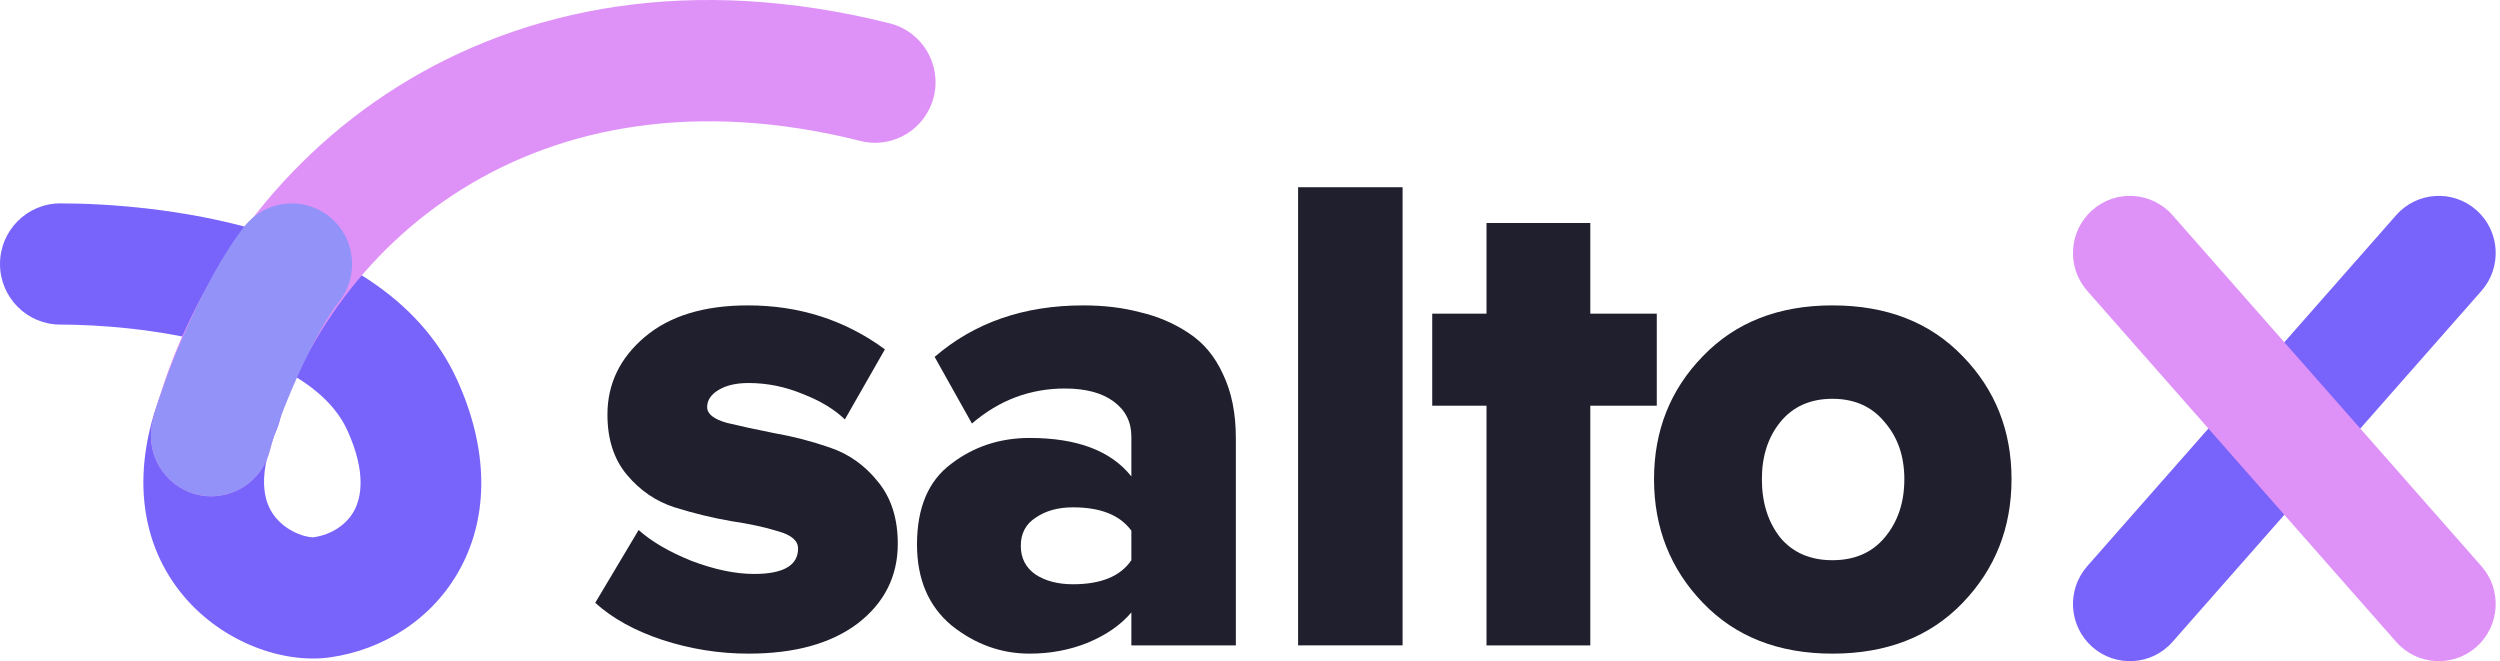 <svg xmlns="http://www.w3.org/2000/svg" fill="none" viewBox="0 3 121 32"><g clip-path="url(#clip0_3208_23279)"><path fill-rule="evenodd" clip-rule="evenodd" d="M119.862 13.174C121.001 14.185 121.109 15.933 120.102 17.078L105.15 34.066C104.143 35.211 102.402 35.319 101.262 34.307C100.123 33.296 100.015 31.548 101.022 30.404L115.974 13.415C116.981 12.27 118.722 12.162 119.862 13.174Z" fill="#7863FB"/><path fill-rule="evenodd" clip-rule="evenodd" d="M101.262 13.174C102.402 12.162 104.143 12.27 105.15 13.415L120.102 30.404C121.109 31.548 121.001 33.296 119.862 34.307C118.722 35.319 116.981 35.211 115.974 34.066L101.022 17.078C100.015 15.933 100.123 14.185 101.262 13.174Z" fill="#DE92F8"/><path d="M36.229 34.636C34.806 34.636 33.416 34.414 32.059 33.971C30.724 33.528 29.64 32.929 28.809 32.176L30.91 28.652C31.523 29.206 32.377 29.704 33.471 30.148C34.588 30.569 35.594 30.779 36.492 30.779C37.915 30.779 38.626 30.369 38.626 29.549C38.626 29.173 38.309 28.896 37.674 28.718C37.039 28.519 36.273 28.353 35.376 28.22C34.478 28.064 33.57 27.843 32.65 27.555C31.753 27.267 30.987 26.746 30.352 25.992C29.717 25.239 29.4 24.264 29.4 23.067C29.4 21.582 30.002 20.33 31.206 19.31C32.41 18.291 34.073 17.781 36.197 17.781C38.692 17.781 40.903 18.491 42.829 19.909L40.892 23.3C40.388 22.812 39.71 22.402 38.856 22.07C38.002 21.715 37.127 21.538 36.229 21.538C35.638 21.538 35.157 21.648 34.785 21.87C34.412 22.092 34.226 22.369 34.226 22.701C34.226 23.034 34.544 23.288 35.179 23.466C35.813 23.621 36.58 23.787 37.477 23.965C38.375 24.12 39.272 24.352 40.169 24.663C41.089 24.973 41.866 25.527 42.501 26.325C43.136 27.1 43.453 28.098 43.453 29.317C43.453 30.89 42.807 32.176 41.516 33.173C40.224 34.148 38.462 34.636 36.229 34.636Z" fill="#1F1F2D"/><path d="M59.815 34.237H54.758V32.641C54.255 33.239 53.554 33.727 52.657 34.104C51.781 34.458 50.84 34.636 49.833 34.636C48.454 34.636 47.196 34.181 46.057 33.273C44.941 32.342 44.383 31.034 44.383 29.35C44.383 27.577 44.93 26.28 46.025 25.46C47.119 24.618 48.389 24.197 49.833 24.197C52.132 24.197 53.774 24.818 54.758 26.059V24.131C54.758 23.422 54.474 22.856 53.905 22.435C53.336 22.014 52.548 21.804 51.541 21.804C49.855 21.804 48.356 22.369 47.042 23.499L45.236 20.274C47.163 18.612 49.56 17.781 52.427 17.781C53.434 17.781 54.354 17.892 55.185 18.114C56.039 18.313 56.816 18.646 57.517 19.111C58.239 19.576 58.797 20.241 59.191 21.106C59.607 21.97 59.815 23 59.815 24.197V34.237ZM51.935 31.278C53.292 31.278 54.233 30.89 54.758 30.114V28.685C54.211 27.931 53.27 27.555 51.935 27.555C51.212 27.555 50.611 27.721 50.129 28.053C49.647 28.364 49.407 28.818 49.407 29.416C49.407 30.015 49.647 30.48 50.129 30.813C50.611 31.123 51.212 31.278 51.935 31.278Z" fill="#1F1F2D"/><path d="M67.885 34.236H62.828V12.062H67.885V34.236Z" fill="#1F1F2D"/><path d="M71.947 34.238V22.636H69.32V18.181H71.947V13.793H76.971V18.181H80.188V22.636H76.971V34.238H71.947Z" fill="#1F1F2D"/><path d="M88.689 34.636C86.085 34.636 83.994 33.816 82.418 32.176C80.842 30.536 80.055 28.541 80.055 26.192C80.055 23.843 80.842 21.859 82.418 20.241C83.994 18.601 86.085 17.781 88.689 17.781C91.316 17.781 93.418 18.601 94.994 20.241C96.57 21.859 97.358 23.843 97.358 26.192C97.358 28.541 96.57 30.536 94.994 32.176C93.418 33.816 91.316 34.636 88.689 34.636ZM86.162 29.017C86.774 29.749 87.617 30.114 88.689 30.114C89.762 30.114 90.605 29.749 91.218 29.017C91.853 28.264 92.17 27.322 92.17 26.192C92.17 25.084 91.853 24.164 91.218 23.433C90.605 22.679 89.762 22.302 88.689 22.302C87.617 22.302 86.774 22.679 86.162 23.433C85.571 24.164 85.275 25.084 85.275 26.192C85.275 27.322 85.571 28.264 86.162 29.017Z" fill="#1F1F2D"/><path fill-rule="evenodd" clip-rule="evenodd" d="M0 15.777C0 14.157 1.308 12.844 2.921 12.844C5.112 12.844 8.88 13.086 12.535 14.162C16.077 15.205 20.254 17.254 22.134 21.407L19.474 22.621L22.134 21.407C23.639 24.732 23.668 27.919 22.29 30.489C20.945 32.997 18.498 34.454 15.993 34.813H15.993C13.701 35.142 10.778 34.086 8.9 31.861C6.782 29.352 6.212 25.715 8.026 21.466C8.477 20.409 9.472 19.755 10.542 19.692C7.707 18.91 4.714 18.71 2.921 18.71C1.308 18.71 0 17.397 0 15.777ZM12.608 20.389C13.555 21.201 13.912 22.567 13.396 23.777C12.288 26.371 12.924 27.556 13.357 28.068C13.649 28.415 14.042 28.681 14.451 28.844C14.883 29.017 15.154 29.006 15.166 29.006C15.166 29.006 15.166 29.006 15.166 29.006C16.069 28.877 16.787 28.378 17.146 27.708C17.472 27.101 17.745 25.888 16.815 23.835C16.174 22.419 14.722 21.257 12.608 20.389ZM15.166 29.006C15.166 29.006 15.166 29.006 15.166 29.006L15.579 31.91L15.166 29.006Z" fill="#7863FB"/><path fill-rule="evenodd" clip-rule="evenodd" d="M41.651 9.823C25.79 5.841 15.6 15.026 13.053 24.828C12.646 26.396 11.05 27.335 9.489 26.926C7.928 26.517 6.993 24.915 7.4 23.348C10.696 10.662 23.875 -0.686 43.068 4.132C44.633 4.525 45.584 6.117 45.193 7.689C44.802 9.261 43.216 10.216 41.651 9.823Z" fill="#DE92F8"/><path fill-rule="evenodd" clip-rule="evenodd" d="M15.946 13.487C17.206 14.499 17.41 16.345 16.402 17.61C15.858 18.293 15.126 19.61 14.432 21.145C13.749 22.656 13.244 24.064 13.06 24.799C12.669 26.371 11.083 27.326 9.518 26.934C7.953 26.541 7.001 24.948 7.393 23.377C7.696 22.156 8.359 20.387 9.112 18.72C9.855 17.077 10.827 15.216 11.84 13.945C12.848 12.68 14.687 12.475 15.946 13.487Z" fill="#9392F8"/></g><defs><clipPath id="clip0_3208_23279"><rect width="121" height="32" fill="white" transform="translate(0 3)"/></clipPath></defs></svg>